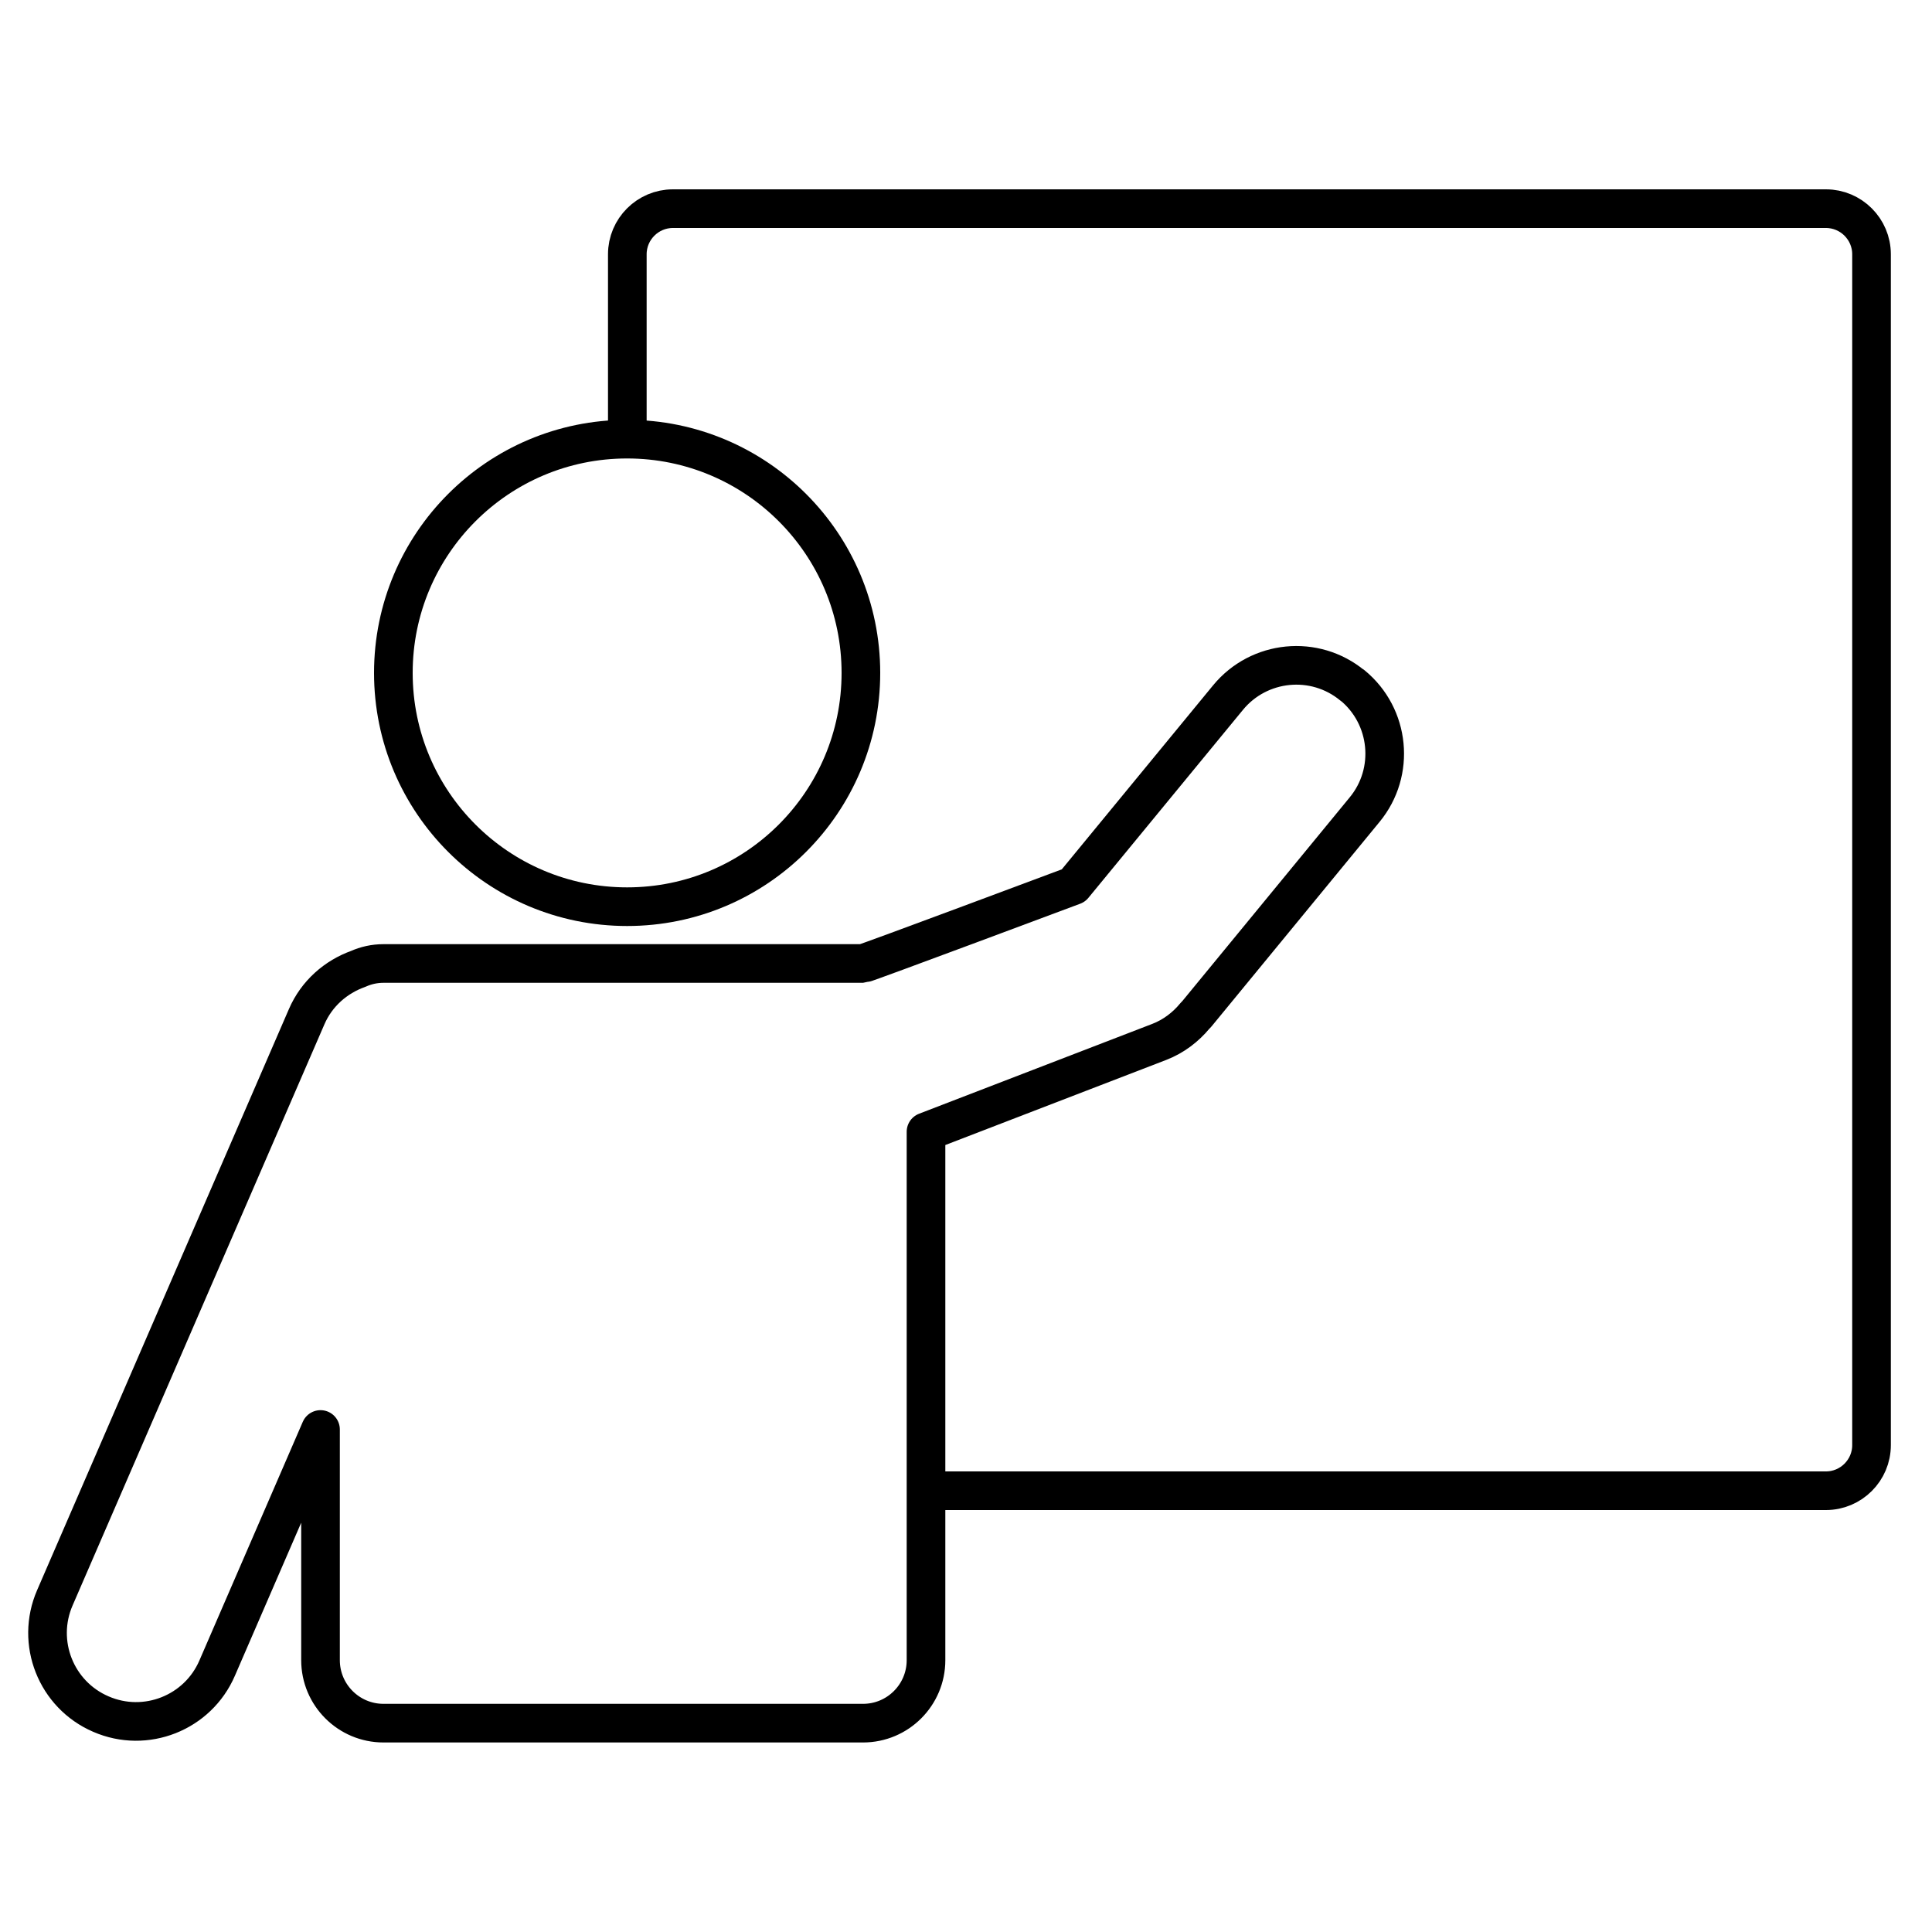 <?xml version="1.0" encoding="UTF-8"?>
<svg id="Layer_1" xmlns="http://www.w3.org/2000/svg" version="1.1" viewBox="0 0 100 100">
  <!-- Generator: Adobe Illustrator 29.2.1, SVG Export Plug-In . SVG Version: 2.1.0 Build 116)  -->
  <defs>
    <style>
      .st0 {
        fill: none;
        stroke: #000;
        stroke-linecap: round;
        stroke-linejoin: round;
        stroke-width: 2px;
      }
    </style>
  </defs>
  <path class="st0" d="M32.47,22.7v-9.54c0-1.3,1.06-2.36,2.36-2.36h59.68c1.3,0,2.36,1.06,2.36,2.36v61.64c0,1.3-1.06,2.36-2.36,2.36h-46.44"/>
  <circle class="st0" cx="32.46" cy="34.83" r="12.1"/>
  <path class="st0" d="M70,35.48c-1.95-1.61-4.84-1.32-6.44.63l-8,9.73s-10.77,4.03-10.89,4.03h-24.82c-.47,0-.91.1-1.31.28-1.15.41-2.15,1.27-2.67,2.48l-13.03,30.07c-1.01,2.32.06,5.02,2.38,6.02,2.32,1.01,5.02-.06,6.02-2.38l5.35-12.35v11.94c0,1.8,1.46,3.26,3.26,3.26h24.82c1.8,0,3.26-1.46,3.26-3.26v-27.35l12.07-4.65c.75-.29,1.37-.77,1.85-1.35.02-.03.05-.05.08-.08l8.7-10.59c1.61-1.95,1.32-4.84-.63-6.44Z"/>
</svg>